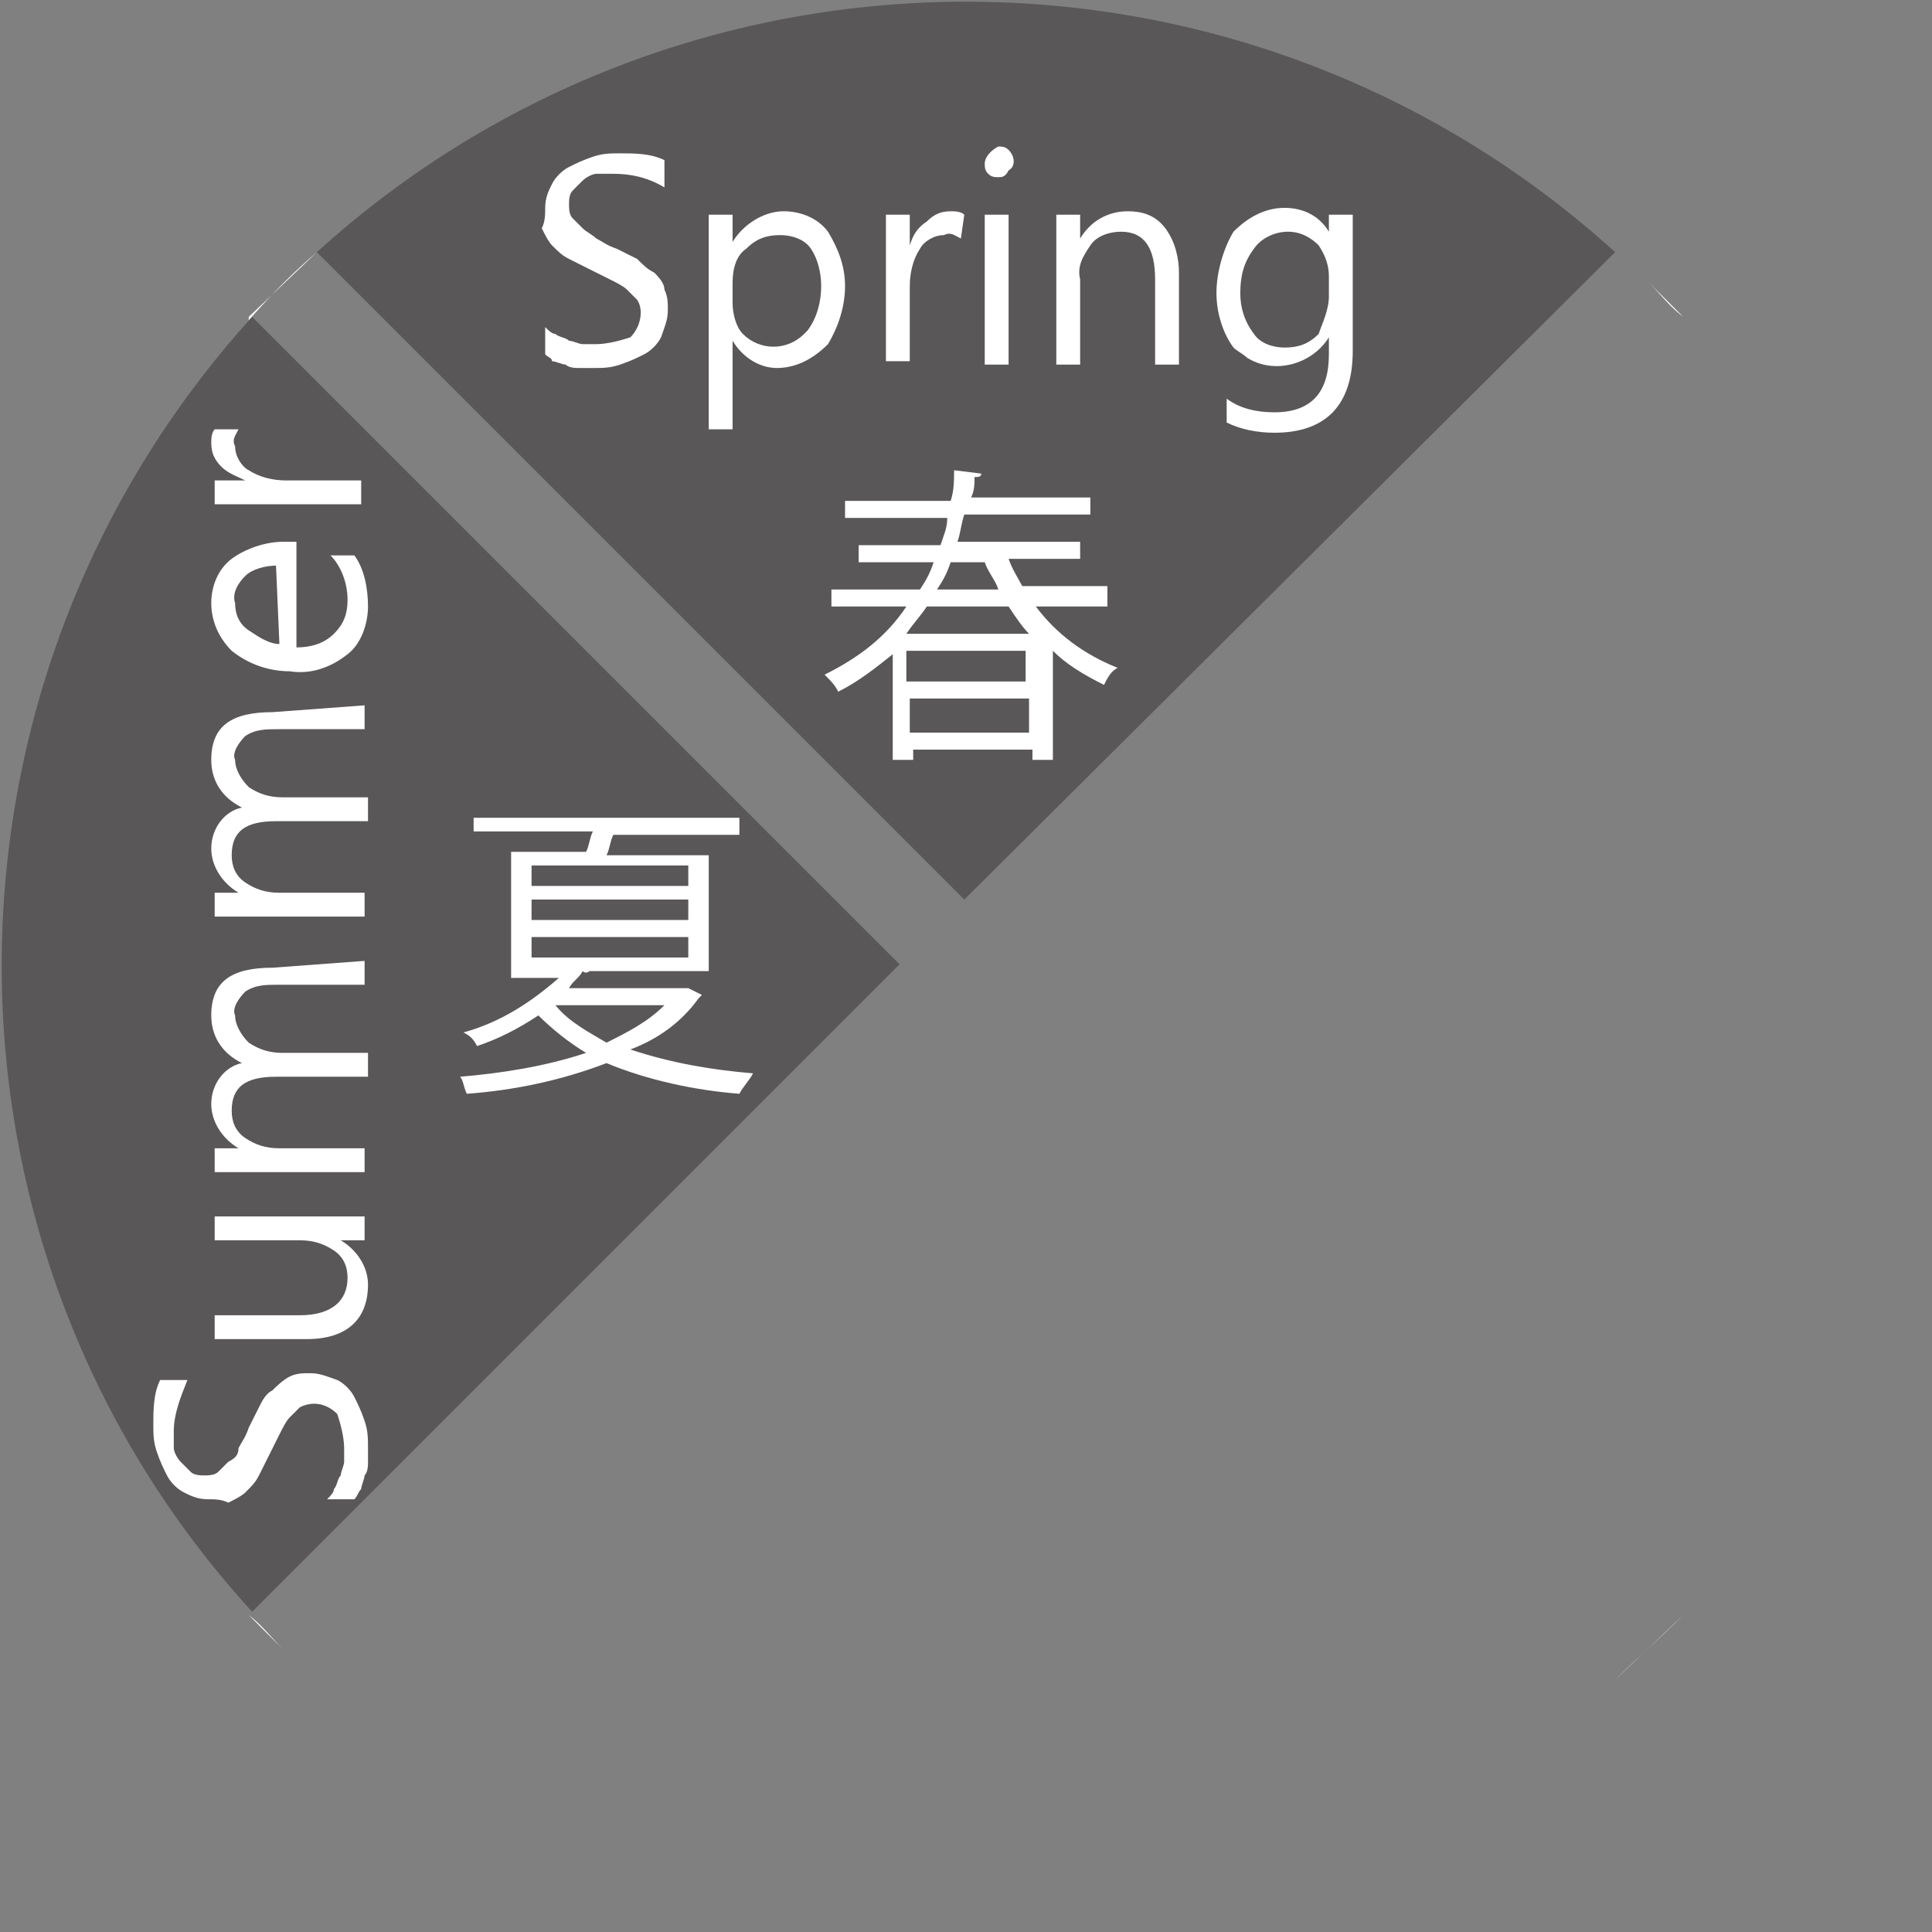 <?xml version="1.0" encoding="utf-8"?>
<!-- Generator: Adobe Illustrator 23.0.6, SVG Export Plug-In . SVG Version: 6.00 Build 0)  -->
<svg version="1.1" id="レイヤー_1" xmlns="http://www.w3.org/2000/svg" xmlns:xlink="http://www.w3.org/1999/xlink" x="0px"
	 y="0px" width="56.7px" height="56.7px" viewBox="0 0 56.7 56.7" style="enable-background:new 0 0 56.7 56.7;"
	 xml:space="preserve">
<rect x="0" y="0" width="56.7" height="56.7" fill="#808080" stroke="none"/>
<style type="text/css">
	.st0{fill:#595757;}
	.st1{fill:#595757;fill-opacity:0;}
	.st2{fill:#FFFFFF;}
	.st3{opacity:0;}
</style>
<title>season_1100</title>
<g>
	<g id="レイヤー_1-2">
		<path class="st0" d="M47.4,7.4c-10.8-9.8-27.3-9.8-38.1,0l19,19L47.4,7.4z"/>
		<path class="st1" d="M49.3,47.4c9.8-10.8,9.8-27.3,0-38.1l-19,19L49.3,47.4z"/>
		<path d="M8.3,48.4L8.3,48.4C8.3,48.4,8.3,48.4,8.3,48.4z"/>
		<path d="M48.4,8.3L48.4,8.3C48.4,8.3,48.4,8.3,48.4,8.3z"/>
		<path class="st0" d="M7.4,9.3c-9.8,10.8-9.8,27.3,0,38l19-19L7.4,9.3z"/>
		<path class="st1" d="M9.3,49.3c10.8,9.8,27.3,9.8,38.1,0l-19-19L9.3,49.3z"/>
		<path class="st2" d="M47.4,49.3L47.4,49.3l2-1.9l0,0C48.7,48.1,48,48.7,47.4,49.3z"/>
		<path class="st2" d="M7.3,47.4l1,1C8,48.1,7.7,47.7,7.3,47.4L7.3,47.4z"/>
		<path class="st2" d="M9.3,49.4L9.3,49.4c-0.3-0.3-0.6-0.6-1-1L9.3,49.4z"/>
		<path class="st2" d="M49.4,9.3l-1-1C48.7,8.6,49,9,49.4,9.3L49.4,9.3z"/>
		<path class="st2" d="M9.3,7.4L9.3,7.4l-2,1.9l0,0.1C8,8.6,8.6,8,9.3,7.4z"/>
		<path class="st2" d="M16,10.4V9.6c0.1,0.1,0.2,0.2,0.3,0.2c0.1,0.1,0.3,0.1,0.4,0.2c0.1,0,0.3,0.1,0.4,0.1c0.1,0,0.3,0,0.4,0
			c0.3,0,0.7-0.1,1-0.2c0.3-0.3,0.4-0.8,0.2-1.1c-0.1-0.1-0.2-0.2-0.3-0.3c-0.1-0.1-0.3-0.2-0.5-0.3c-0.2-0.1-0.4-0.2-0.6-0.3
			c-0.2-0.1-0.4-0.2-0.6-0.3c-0.2-0.1-0.3-0.2-0.5-0.4c-0.1-0.1-0.2-0.3-0.3-0.5C16,6.5,16,6.3,16,6.1c0-0.3,0.1-0.5,0.2-0.7
			c0.1-0.2,0.3-0.4,0.5-0.5c0.2-0.1,0.4-0.2,0.7-0.3c0.3-0.1,0.5-0.1,0.8-0.1c0.4,0,0.9,0,1.3,0.2v0.8C19,5.2,18.5,5.1,18,5.1
			c-0.2,0-0.3,0-0.5,0c-0.1,0-0.3,0.1-0.4,0.2c-0.1,0.1-0.2,0.2-0.3,0.3c-0.1,0.1-0.1,0.3-0.1,0.4c0,0.1,0,0.3,0.1,0.4
			c0.1,0.1,0.2,0.2,0.3,0.3c0.1,0.1,0.3,0.2,0.4,0.3c0.2,0.1,0.3,0.2,0.6,0.3c0.2,0.1,0.4,0.2,0.6,0.3C18.9,7.8,19,7.9,19.2,8
			c0.1,0.1,0.3,0.3,0.3,0.5c0.1,0.2,0.1,0.4,0.1,0.6c0,0.3-0.1,0.5-0.2,0.8c-0.1,0.2-0.3,0.4-0.5,0.5c-0.2,0.1-0.4,0.2-0.7,0.3
			c-0.3,0.1-0.5,0.1-0.8,0.1c-0.1,0-0.2,0-0.4,0c-0.1,0-0.3,0-0.4-0.1c-0.1,0-0.3-0.1-0.4-0.1C16.2,10.5,16.1,10.5,16,10.4z"/>
		<path class="st2" d="M21.5,10L21.5,10l0,2.6h-0.7V6.3h0.7v0.8h0c0.3-0.5,0.9-0.9,1.5-0.9c0.5,0,1,0.2,1.3,0.6
			c0.3,0.5,0.5,1,0.5,1.6c0,0.6-0.2,1.2-0.5,1.7c-0.4,0.4-0.9,0.7-1.5,0.7C22.3,10.8,21.8,10.5,21.5,10z M21.5,8.3v0.6
			c0,0.3,0.1,0.7,0.3,0.9c0.5,0.5,1.3,0.5,1.8,0c0,0,0.1-0.1,0.1-0.1c0.3-0.4,0.4-0.9,0.4-1.3c0-0.4-0.1-0.8-0.3-1.1
			c-0.2-0.3-0.6-0.4-0.9-0.4c-0.4,0-0.7,0.1-1,0.4C21.6,7.5,21.5,7.9,21.5,8.3L21.5,8.3z"/>
		<path class="st2" d="M28.2,7c-0.2-0.1-0.3-0.2-0.5-0.1c-0.3,0-0.6,0.2-0.7,0.4c-0.2,0.3-0.3,0.7-0.3,1.1v2.2h-0.7V6.3h0.7v0.9h0
			c0.1-0.3,0.2-0.5,0.5-0.7c0.2-0.2,0.4-0.3,0.7-0.3c0.1,0,0.3,0,0.4,0.1L28.2,7z"/>
		<path class="st2" d="M29.3,5.2c-0.1,0-0.2,0-0.3-0.1c-0.1-0.1-0.1-0.2-0.1-0.3c0-0.2,0.2-0.4,0.4-0.5c0,0,0,0,0,0
			c0.1,0,0.2,0,0.3,0.1c0.2,0.2,0.2,0.5,0,0.6c0,0,0,0,0,0C29.5,5.2,29.4,5.2,29.3,5.2z M29.6,10.7h-0.7V6.3h0.7L29.6,10.7z"/>
		<path class="st2" d="M34.6,10.7h-0.7V8.2c0-0.9-0.3-1.4-1-1.4c-0.3,0-0.7,0.1-0.9,0.4c-0.2,0.3-0.4,0.6-0.3,1v2.5H31V6.3h0.7V7h0
			c0.3-0.5,0.8-0.8,1.4-0.8c0.4,0,0.8,0.1,1.1,0.5c0.3,0.4,0.4,0.9,0.4,1.3V10.7z"/>
		<path class="st2" d="M39.7,10.3c0,1.6-0.8,2.4-2.3,2.4c-0.5,0-1-0.1-1.4-0.3v-0.7c0.4,0.3,0.9,0.4,1.4,0.4c1.1,0,1.6-0.6,1.6-1.7
			V9.9h0c-0.5,0.8-1.6,1.1-2.4,0.6c-0.1-0.1-0.3-0.2-0.4-0.3c-0.3-0.4-0.5-1-0.5-1.6c0-0.6,0.2-1.3,0.5-1.8c0.4-0.4,0.9-0.7,1.5-0.7
			c0.5,0,1,0.2,1.3,0.7h0V6.3h0.7L39.7,10.3z M39,8.7V8.1c0-0.3-0.1-0.6-0.3-0.9c-0.2-0.2-0.5-0.4-0.9-0.4c-0.4,0-0.8,0.2-1,0.5
			c-0.3,0.4-0.4,0.8-0.4,1.3c0,0.4,0.1,0.8,0.4,1.2c0.2,0.3,0.6,0.4,0.9,0.4c0.4,0,0.7-0.1,1-0.4C38.8,9.5,39,9.1,39,8.7z"/>
		<path class="st2" d="M10.4,44H9.6c0.1-0.1,0.2-0.2,0.2-0.3c0.1-0.1,0.1-0.3,0.2-0.4c0-0.1,0.1-0.3,0.1-0.4c0-0.1,0-0.3,0-0.4
			c0-0.3-0.1-0.7-0.2-1c-0.3-0.3-0.7-0.4-1.1-0.2c-0.1,0.1-0.2,0.2-0.3,0.3c-0.1,0.1-0.2,0.3-0.3,0.5c-0.1,0.2-0.2,0.4-0.3,0.6
			c-0.1,0.2-0.2,0.4-0.3,0.6c-0.1,0.2-0.2,0.3-0.4,0.5c-0.1,0.1-0.3,0.2-0.5,0.3C6.5,44,6.3,44,6.1,44c-0.3,0-0.5-0.1-0.7-0.2
			c-0.2-0.1-0.4-0.3-0.5-0.5c-0.1-0.2-0.2-0.4-0.3-0.7c-0.1-0.3-0.1-0.5-0.1-0.8c0-0.4,0-0.9,0.2-1.3h0.8C5.3,41,5.1,41.5,5.1,42
			c0,0.2,0,0.3,0,0.5c0,0.1,0.1,0.3,0.2,0.4c0.1,0.1,0.2,0.2,0.3,0.3c0.1,0.1,0.3,0.1,0.4,0.1c0.1,0,0.3,0,0.4-0.1
			c0.1-0.1,0.2-0.2,0.3-0.3C6.9,42.8,7,42.7,7,42.5c0.1-0.2,0.2-0.3,0.3-0.6c0.1-0.2,0.2-0.4,0.3-0.6c0.1-0.2,0.2-0.4,0.4-0.5
			c0.1-0.1,0.3-0.3,0.5-0.4c0.2-0.1,0.4-0.1,0.6-0.1c0.3,0,0.5,0.1,0.8,0.2c0.2,0.1,0.4,0.3,0.5,0.5c0.1,0.2,0.2,0.4,0.3,0.7
			c0.1,0.3,0.1,0.5,0.1,0.8c0,0.1,0,0.2,0,0.4c0,0.1,0,0.3-0.1,0.4c0,0.1-0.1,0.3-0.1,0.4C10.5,43.8,10.5,43.9,10.4,44z"/>
		<path class="st2" d="M10.7,35.7v0.7H10v0c0.5,0.3,0.8,0.8,0.8,1.3c0,1-0.6,1.6-1.8,1.6H6.3v-0.7h2.5c0.9,0,1.4-0.4,1.4-1.1
			c0-0.3-0.1-0.6-0.4-0.8c-0.3-0.2-0.6-0.3-1-0.3H6.3v-0.7L10.7,35.7z"/>
		<path class="st2" d="M10.7,28.2v0.7H8.2c-0.4,0-0.7,0-1,0.2c-0.2,0.2-0.4,0.5-0.3,0.7c0,0.3,0.2,0.6,0.4,0.8
			c0.3,0.2,0.6,0.3,1,0.3h2.5v0.7H8.1c-0.9,0-1.3,0.3-1.3,1c0,0.3,0.1,0.6,0.4,0.8c0.3,0.2,0.6,0.3,1,0.3h2.5v0.7H6.3v-0.7H7v0
			c-0.5-0.3-0.8-0.8-0.8-1.3c0-0.6,0.4-1.1,0.9-1.2c-0.6-0.3-0.9-0.8-0.9-1.4c0-1,0.6-1.4,1.8-1.4L10.7,28.2z"/>
		<path class="st2" d="M10.7,20.7v0.7H8.2c-0.4,0-0.7,0-1,0.2c-0.2,0.2-0.4,0.5-0.3,0.7c0,0.3,0.2,0.6,0.4,0.8
			c0.3,0.2,0.6,0.3,1,0.3h2.5v0.7H8.1c-0.9,0-1.3,0.3-1.3,1c0,0.3,0.1,0.6,0.4,0.8c0.3,0.2,0.6,0.3,1,0.3h2.5v0.7H6.3v-0.7H7v0
			c-0.5-0.3-0.8-0.8-0.8-1.3c0-0.6,0.4-1.1,0.9-1.2c-0.6-0.3-0.9-0.8-0.9-1.4c0-1,0.6-1.4,1.8-1.4L10.7,20.7z"/>
		<path class="st2" d="M8.7,15.9v3.1c0.4,0,0.8-0.1,1.1-0.4c0.3-0.3,0.4-0.6,0.4-1c0-0.5-0.2-1-0.5-1.3h0.7c0.3,0.4,0.4,1,0.4,1.5
			c0,0.5-0.2,1.1-0.6,1.4c-0.5,0.4-1.1,0.6-1.7,0.5c-0.6,0-1.2-0.2-1.7-0.6c-0.4-0.4-0.6-0.9-0.6-1.4c0-0.5,0.2-1,0.6-1.3
			c0.4-0.3,1-0.5,1.5-0.5L8.7,15.9z M8.1,16.6c-0.3,0-0.7,0.1-0.9,0.3c-0.2,0.2-0.4,0.5-0.3,0.8c0,0.3,0.1,0.6,0.4,0.8
			c0.3,0.2,0.6,0.4,0.9,0.4L8.1,16.6z"/>
		<path class="st2" d="M7,12.6c-0.1,0.2-0.2,0.3-0.1,0.5c0,0.3,0.2,0.6,0.4,0.7c0.3,0.2,0.7,0.3,1.1,0.3h2.2v0.7H6.3v-0.7h0.9v0
			C7,14,6.7,13.9,6.5,13.7c-0.2-0.2-0.3-0.4-0.3-0.7c0-0.1,0-0.3,0.1-0.4L7,12.6z"/>
		<g class="st3">
			<path class="st2" d="M19,51.2h-0.8l-0.6-1.7H15l-0.6,1.7h-0.8l2.3-6.1h0.7L19,51.2z M17.3,48.9l-1-2.6c0-0.1-0.1-0.3-0.1-0.4h0
				c0,0.1-0.1,0.3-0.1,0.4l-0.9,2.6H17.3z"/>
			<path class="st2" d="M23.3,51.2h-0.7v-0.7h0c-0.3,0.5-0.8,0.8-1.3,0.8c-1,0-1.6-0.6-1.6-1.8v-2.6h0.7v2.5c0,0.9,0.4,1.4,1.1,1.4
				c0.3,0,0.6-0.1,0.8-0.4c0.2-0.3,0.3-0.6,0.3-1v-2.5h0.7L23.3,51.2z"/>
			<path class="st2" d="M26.7,51.2c-0.2,0.1-0.4,0.1-0.6,0.1c-0.8,0-1.1-0.4-1.1-1.3v-2.6h-0.7v-0.6h0.7v-1.1l0.7-0.2v1.3h1.1v0.6
				h-1.1v2.4c0,0.2,0,0.4,0.1,0.6c0.1,0.1,0.3,0.2,0.5,0.2c0.2,0,0.3,0,0.5-0.1L26.7,51.2z"/>
			<path class="st2" d="M31.1,51.2h-0.7v-0.7h0c-0.3,0.5-0.8,0.8-1.3,0.8c-1,0-1.6-0.6-1.6-1.8v-2.6h0.7v2.5c0,0.9,0.4,1.4,1.1,1.4
				c0.3,0,0.6-0.1,0.8-0.4c0.2-0.3,0.3-0.6,0.3-1v-2.5h0.7V51.2z"/>
			<path class="st2" d="M38.7,51.2H38v-2.5c0-0.4,0-0.7-0.2-1c-0.2-0.2-0.5-0.4-0.7-0.3c-0.3,0-0.6,0.2-0.8,0.4
				c-0.2,0.3-0.3,0.6-0.3,1v2.5h-0.7v-2.6c0-0.9-0.3-1.3-1-1.3c-0.3,0-0.6,0.1-0.8,0.4c-0.2,0.3-0.3,0.6-0.3,1v2.5h-0.7v-4.3h0.7
				v0.7h0c0.3-0.5,0.8-0.8,1.3-0.8c0.6,0,1.1,0.4,1.2,0.9c0.3-0.6,0.8-0.9,1.4-0.9c1,0,1.4,0.6,1.4,1.8L38.7,51.2z"/>
			<path class="st2" d="M43.6,51.2h-0.7v-2.5c0-0.9-0.3-1.4-1-1.4c-0.3,0-0.7,0.1-0.9,0.4c-0.2,0.3-0.4,0.6-0.3,1v2.5H40v-4.3h0.7
				v0.7h0c0.3-0.5,0.8-0.8,1.4-0.8c0.4,0,0.8,0.1,1.1,0.5c0.3,0.4,0.4,0.9,0.4,1.3L43.6,51.2z"/>
		</g>
		<g class="st3">
			<path class="st2" d="M52.1,23.8L46,22v-0.8l4.4-1.3c0.2-0.1,0.4-0.1,0.6-0.1v0c-0.2,0-0.4-0.1-0.6-0.1L46,18.5v-0.8l6.1-1.8v0.8
				l-4.7,1.3C47.2,18,47,18,46.8,18v0c0.2,0,0.4,0.1,0.6,0.1l4.7,1.3v0.7l-4.7,1.3c-0.2,0-0.4,0.1-0.6,0.1v0c0.2,0,0.4,0.1,0.6,0.1
				l4.7,1.2L52.1,23.8z"/>
			<path class="st2" d="M46,25.3v-0.7h4.3v0.7H46z M51.5,24.9c0-0.1,0-0.2,0.1-0.3c0.1-0.1,0.2-0.1,0.3-0.1c0.2,0,0.4,0.2,0.5,0.4
				c0,0,0,0,0,0c0,0.1,0,0.2-0.1,0.3c-0.2,0.2-0.5,0.2-0.6,0c0,0,0,0,0,0C51.5,25.2,51.5,25,51.5,24.9z"/>
			<path class="st2" d="M46,30.3v-0.7h2.5c0.9,0,1.4-0.3,1.4-1c0-0.3-0.1-0.6-0.4-0.9c-0.3-0.2-0.6-0.4-1-0.3H46v-0.7h4.3v0.7h-0.7
				v0c0.5,0.3,0.8,0.8,0.8,1.4c0,0.4-0.1,0.8-0.5,1.1c-0.4,0.3-0.9,0.4-1.3,0.4L46,30.3z"/>
			<path class="st2" d="M46.1,33.6c-0.1-0.2-0.1-0.4-0.1-0.6c0-0.8,0.4-1.1,1.3-1.1h2.6v-0.7h0.6v0.7h1.1l0.2,0.7h-1.3v1.1h-0.6
				v-1.1h-2.4c-0.2,0-0.4,0-0.6,0.1c-0.1,0.1-0.2,0.3-0.2,0.5c0,0.2,0,0.3,0.1,0.5L46.1,33.6z"/>
			<path class="st2" d="M48,38V35c-0.4,0-0.8,0.1-1.1,0.4c-0.3,0.3-0.4,0.6-0.4,1c0,0.5,0.2,1,0.5,1.3h-0.7c-0.3-0.4-0.4-1-0.4-1.5
				c0-0.5,0.2-1.1,0.6-1.4c0.5-0.4,1.1-0.6,1.7-0.5c0.6,0,1.2,0.2,1.7,0.6c0.4,0.4,0.6,0.9,0.6,1.4c0,0.5-0.2,1-0.6,1.3
				c-0.4,0.3-1,0.5-1.5,0.5H48z M48.6,37.3c0.3,0,0.7-0.1,0.9-0.3c0.2-0.2,0.4-0.5,0.3-0.8c0-0.3-0.1-0.6-0.4-0.8
				C49.3,35.1,49,35,48.6,35L48.6,37.3z"/>
			<path class="st2" d="M49.7,41.3c0.1-0.2,0.2-0.3,0.1-0.5c0-0.3-0.2-0.6-0.4-0.7c-0.3-0.2-0.7-0.3-1.1-0.3H46v-0.7h4.3v0.7h-0.9v0
				c0.3,0.1,0.5,0.2,0.7,0.5c0.2,0.2,0.3,0.4,0.3,0.7c0,0.1,0,0.3-0.1,0.4L49.7,41.3z"/>
		</g>
		<path class="st2" d="M32.5,17.8h-2.1c0.6,0.8,1.4,1.4,2.4,1.8c-0.2,0.1-0.3,0.3-0.4,0.5c-0.6-0.3-1.1-0.6-1.5-1v3.2h-0.6V22h-3.5
			v0.3h-0.6v-3.1c-0.5,0.4-1,0.8-1.6,1.1c-0.1-0.2-0.2-0.3-0.4-0.5c1-0.5,1.8-1.1,2.4-2h-2.2v-0.5h2.6c0.2-0.3,0.3-0.5,0.4-0.8h-2.2
			V16h2.4c0.1-0.3,0.2-0.5,0.2-0.8h-3v-0.5h3.1c0.1-0.3,0.1-0.6,0.1-0.9l0.8,0.1c0,0.1-0.1,0.1-0.2,0.1c0,0.2,0,0.4-0.1,0.6H32v0.5
			h-3.7c-0.1,0.3-0.1,0.5-0.2,0.8h3.6v0.5h-2.1c0.1,0.3,0.3,0.6,0.4,0.8h2.5L32.5,17.8z M30.2,18.6c-0.2-0.2-0.4-0.5-0.6-0.8h-2.4
			c-0.2,0.3-0.4,0.5-0.6,0.8H30.2z M30.1,20v-0.9h-3.5V20L30.1,20z M26.7,21.5h3.5v-1h-3.5V21.5z M29.3,17.3
			c-0.1-0.3-0.3-0.5-0.4-0.8h-1c-0.1,0.3-0.2,0.5-0.4,0.8H29.3z"/>
		<g class="st3">
			<path class="st2" d="M26.5,38.4c0.3,0.3,1.2,1.2,1.3,1.4l-0.4,0.5c-0.2-0.3-0.6-0.9-1-1.3v4h-0.6v-4.3c-0.4,0.9-0.9,1.8-1.5,2.6
				c-0.1-0.2-0.2-0.4-0.3-0.6c0.7-0.9,1.3-1.9,1.7-3h-1.6v-0.6h1.7v-1.6c-0.5,0.1-1,0.2-1.5,0.3c0-0.2-0.1-0.3-0.2-0.5
				c1.1-0.2,2.2-0.5,3.2-1l0.6,0.5c0,0-0.1,0-0.1,0c0,0-0.1,0-0.1,0c-0.4,0.2-0.8,0.3-1.2,0.4v1.8h1.3v0.6h-1.3V38.4z M30.5,34.6
				c0,0.1-0.1,0.1-0.2,0.2v3.2c0,1.8,0.9,3.5,2.3,4.5c-0.1,0.2-0.3,0.4-0.4,0.5c-1.2-0.9-2-2.2-2.2-3.7h0c-0.2,1.5-1.1,2.9-2.3,3.7
				c-0.1-0.2-0.2-0.4-0.4-0.5c1.5-1,2.4-2.7,2.4-4.6v-3.4l0.3,0L30.5,34.6z M28.9,36.7c0,0.9-0.3,1.8-0.9,2.6l-0.4-0.3
				c0.5-0.7,0.8-1.5,0.8-2.3L28.9,36.7z M30.9,39c0.4-0.8,0.7-1.6,1-2.4l0.7,0.3c0,0.1-0.1,0.1-0.2,0.1c-0.3,0.8-0.6,1.5-1,2.2
				L30.9,39z"/>
		</g>
		<path class="st2" d="M20.2,29l0.4,0.2c0,0-0.1,0.1-0.1,0.1c-0.5,0.7-1.2,1.2-2,1.5c1.2,0.4,2.4,0.6,3.6,0.7
			c-0.1,0.2-0.3,0.4-0.4,0.6c-1.3-0.1-2.7-0.4-3.9-0.9c-1.3,0.5-2.7,0.8-4.1,0.9c-0.1-0.2-0.1-0.4-0.2-0.5c1.2-0.1,2.5-0.3,3.7-0.7
			c-0.5-0.3-1-0.7-1.4-1.1c-0.6,0.4-1.2,0.7-1.8,0.9c-0.1-0.2-0.2-0.3-0.4-0.4c1.1-0.3,2-0.9,2.8-1.6H15V25h2.2
			c0.1-0.2,0.1-0.4,0.2-0.6h-3.5V24h7.8v0.5H18c-0.1,0.2-0.1,0.4-0.2,0.6h3v3.4h-3.5c0,0-0.1,0.1-0.2,0c-0.1,0.2-0.3,0.3-0.4,0.5
			h3.3L20.2,29z M15.6,25.5V26h4.6v-0.6H15.6z M15.6,26.4V27h4.6v-0.6H15.6z M15.6,27.5v0.6h4.6v-0.6H15.6z M16.3,29.5
			c0.4,0.5,1,0.8,1.5,1.1c0.6-0.3,1.2-0.6,1.7-1.1H16.3z"/>
		<g class="st3">
			<path class="st2" d="M41.4,24.5l0.5,0.3c0,0-0.1,0.1-0.1,0.1c-0.5,1-1.3,1.8-2.1,2.5c1.2,0.7,2.5,1.2,3.8,1.5
				c-0.2,0.2-0.3,0.4-0.4,0.6c-1.4-0.3-2.7-0.9-3.9-1.7c-1.2,0.8-2.6,1.4-4.1,1.8c-0.1-0.2-0.2-0.4-0.3-0.6c1.4-0.3,2.7-0.8,3.9-1.6
				c-0.6-0.5-1.1-1-1.6-1.6c-0.5,0.5-1.1,1-1.7,1.4c-0.1-0.1-0.3-0.3-0.5-0.4c1.3-0.8,2.4-1.8,3.1-3.1c0.6,0.2,0.6,0.2,0.7,0.3
				c0,0.1-0.1,0.1-0.2,0.1c-0.1,0.2-0.3,0.4-0.4,0.7h3.3L41.4,24.5z M41.4,32.1c-1.7-0.6-3.4-1-5.2-1.2l0.4-0.5
				c1.7,0.3,3.5,0.7,5.2,1.2L41.4,32.1z M37.6,25.1l-0.2,0.2c0.5,0.6,1,1.2,1.7,1.7c0.7-0.5,1.3-1.1,1.8-1.8H37.6z M40.4,30.2
				c-0.9-0.5-1.8-0.8-2.7-1.2l0.4-0.4c0.9,0.3,1.8,0.7,2.7,1.1L40.4,30.2z"/>
		</g>
	</g>
</g>
</svg>
